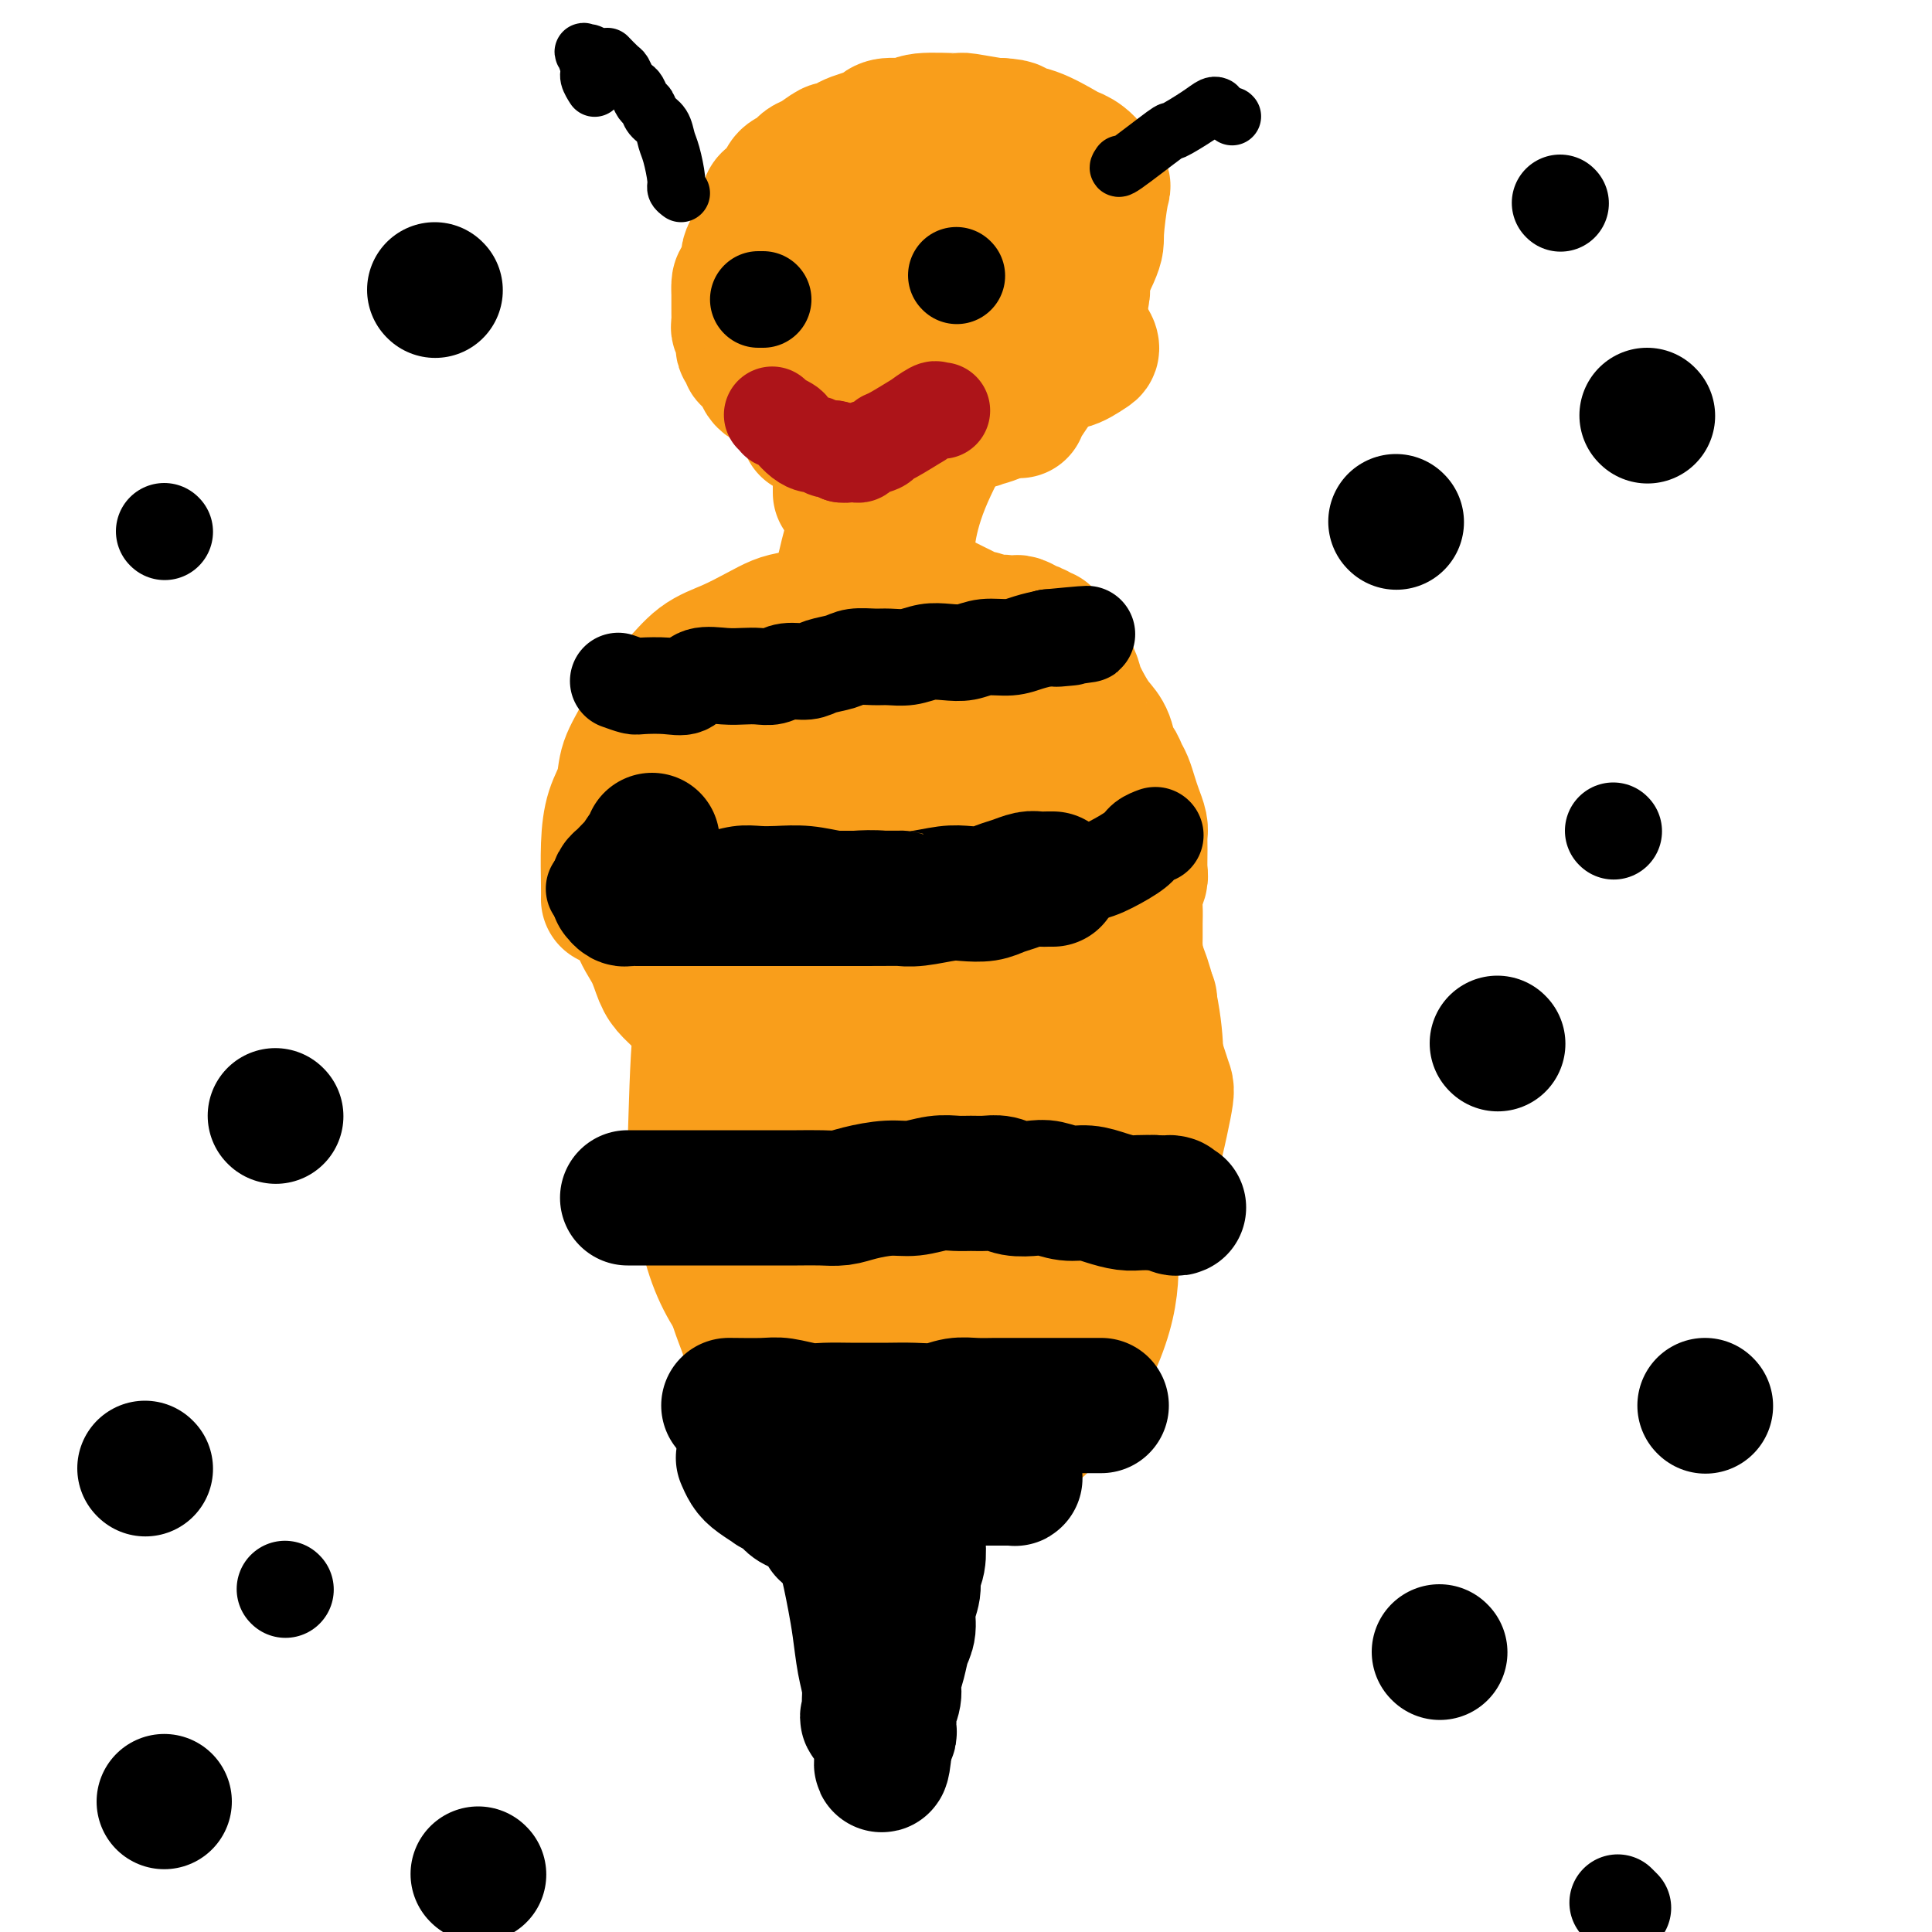 <svg viewBox='0 0 400 400' version='1.1' xmlns='http://www.w3.org/2000/svg' xmlns:xlink='http://www.w3.org/1999/xlink'><g fill='none' stroke='#F99E1B' stroke-width='28' stroke-linecap='round' stroke-linejoin='round'><path d='M160,237c0.008,1.443 0.016,2.887 0,4c-0.016,1.113 -0.057,1.897 0,3c0.057,1.103 0.211,2.525 0,4c-0.211,1.475 -0.789,3.004 -1,4c-0.211,0.996 -0.056,1.459 0,2c0.056,0.541 0.014,1.159 0,2c-0.014,0.841 0.000,1.903 0,3c-0.000,1.097 -0.015,2.227 0,3c0.015,0.773 0.060,1.189 0,2c-0.060,0.811 -0.223,2.016 0,3c0.223,0.984 0.833,1.747 1,3c0.167,1.253 -0.110,2.997 0,4c0.110,1.003 0.607,1.264 1,2c0.393,0.736 0.682,1.947 1,3c0.318,1.053 0.666,1.948 1,3c0.334,1.052 0.653,2.263 1,3c0.347,0.737 0.723,1.002 1,2c0.277,0.998 0.455,2.728 1,4c0.545,1.272 1.455,2.085 2,3c0.545,0.915 0.723,1.933 1,3c0.277,1.067 0.651,2.185 1,3c0.349,0.815 0.671,1.329 1,2c0.329,0.671 0.666,1.499 1,2c0.334,0.501 0.667,0.673 1,1c0.333,0.327 0.667,0.808 1,1c0.333,0.192 0.667,0.096 1,0'/><path d='M175,306c2.483,4.967 1.189,1.383 1,0c-0.189,-1.383 0.727,-0.567 1,0c0.273,0.567 -0.097,0.884 0,1c0.097,0.116 0.661,0.032 1,0c0.339,-0.032 0.453,-0.013 1,0c0.547,0.013 1.525,0.019 2,0c0.475,-0.019 0.446,-0.062 1,0c0.554,0.062 1.693,0.228 2,0c0.307,-0.228 -0.216,-0.849 0,-1c0.216,-0.151 1.171,0.167 2,0c0.829,-0.167 1.532,-0.818 2,-1c0.468,-0.182 0.702,0.106 1,0c0.298,-0.106 0.661,-0.605 1,-1c0.339,-0.395 0.655,-0.684 1,-1c0.345,-0.316 0.718,-0.658 1,-1c0.282,-0.342 0.472,-0.683 1,-1c0.528,-0.317 1.394,-0.610 2,-1c0.606,-0.390 0.951,-0.878 1,-1c0.049,-0.122 -0.198,0.122 0,0c0.198,-0.122 0.840,-0.610 1,-1c0.160,-0.390 -0.163,-0.682 0,-1c0.163,-0.318 0.814,-0.663 1,-1c0.186,-0.337 -0.091,-0.667 0,-1c0.091,-0.333 0.550,-0.670 1,-1c0.450,-0.330 0.890,-0.652 1,-1c0.110,-0.348 -0.111,-0.723 0,-1c0.111,-0.277 0.556,-0.456 1,-1c0.444,-0.544 0.889,-1.454 1,-2c0.111,-0.546 -0.111,-0.727 0,-1c0.111,-0.273 0.556,-0.636 1,-1'/><path d='M203,287c1.852,-2.655 0.482,-1.294 0,-1c-0.482,0.294 -0.077,-0.480 0,-1c0.077,-0.520 -0.176,-0.786 0,-1c0.176,-0.214 0.779,-0.375 1,-1c0.221,-0.625 0.059,-1.715 0,-2c-0.059,-0.285 -0.016,0.234 0,0c0.016,-0.234 0.004,-1.219 0,-2c-0.004,-0.781 -0.000,-1.356 0,-2c0.000,-0.644 -0.004,-1.358 0,-2c0.004,-0.642 0.015,-1.213 0,-2c-0.015,-0.787 -0.057,-1.791 0,-3c0.057,-1.209 0.212,-2.622 0,-4c-0.212,-1.378 -0.793,-2.719 -1,-5c-0.207,-2.281 -0.041,-5.501 0,-7c0.041,-1.499 -0.044,-1.276 0,-2c0.044,-0.724 0.218,-2.396 0,-4c-0.218,-1.604 -0.828,-3.141 -1,-5c-0.172,-1.859 0.095,-4.038 0,-5c-0.095,-0.962 -0.550,-0.705 -1,-1c-0.450,-0.295 -0.894,-1.141 -1,-2c-0.106,-0.859 0.127,-1.732 0,-2c-0.127,-0.268 -0.614,0.068 -1,0c-0.386,-0.068 -0.670,-0.540 -1,-1c-0.330,-0.460 -0.707,-0.907 -1,-1c-0.293,-0.093 -0.503,0.170 -1,0c-0.497,-0.170 -1.280,-0.772 -2,-1c-0.720,-0.228 -1.378,-0.080 -2,0c-0.622,0.080 -1.208,0.094 -2,0c-0.792,-0.094 -1.790,-0.294 -4,1c-2.210,1.294 -5.631,4.084 -8,7c-2.369,2.916 -3.684,5.958 -5,9'/><path d='M173,247c-2.641,4.890 -2.744,9.115 -3,13c-0.256,3.885 -0.664,7.430 -1,11c-0.336,3.570 -0.599,7.163 0,11c0.599,3.837 2.059,7.916 3,11c0.941,3.084 1.364,5.174 2,6c0.636,0.826 1.485,0.390 2,1c0.515,0.610 0.697,2.267 1,3c0.303,0.733 0.726,0.541 1,1c0.274,0.459 0.399,1.569 1,2c0.601,0.431 1.677,0.183 2,0c0.323,-0.183 -0.107,-0.302 0,0c0.107,0.302 0.749,1.025 1,1c0.251,-0.025 0.109,-0.797 0,-1c-0.109,-0.203 -0.184,0.163 0,0c0.184,-0.163 0.627,-0.855 1,-2c0.373,-1.145 0.674,-2.742 1,-5c0.326,-2.258 0.675,-5.178 1,-9c0.325,-3.822 0.624,-8.545 1,-11c0.376,-2.455 0.829,-2.643 1,-6c0.171,-3.357 0.061,-9.883 0,-14c-0.061,-4.117 -0.073,-5.824 0,-7c0.073,-1.176 0.229,-1.822 0,-3c-0.229,-1.178 -0.845,-2.889 -1,-4c-0.155,-1.111 0.151,-1.623 0,-2c-0.151,-0.377 -0.758,-0.619 -1,-1c-0.242,-0.381 -0.117,-0.900 0,-1c0.117,-0.100 0.227,0.221 0,0c-0.227,-0.221 -0.792,-0.983 -1,-1c-0.208,-0.017 -0.059,0.709 0,1c0.059,0.291 0.030,0.145 0,0'/><path d='M184,241c-0.114,-4.036 1.101,1.873 2,6c0.899,4.127 1.484,6.472 2,8c0.516,1.528 0.965,2.238 2,5c1.035,2.762 2.658,7.576 4,10c1.342,2.424 2.405,2.457 3,3c0.595,0.543 0.723,1.595 1,2c0.277,0.405 0.703,0.161 1,0c0.297,-0.161 0.465,-0.241 1,-1c0.535,-0.759 1.438,-2.197 2,-4c0.562,-1.803 0.785,-3.971 1,-6c0.215,-2.029 0.422,-3.918 0,-6c-0.422,-2.082 -1.474,-4.355 -2,-6c-0.526,-1.645 -0.526,-2.660 -1,-4c-0.474,-1.340 -1.422,-3.004 -2,-4c-0.578,-0.996 -0.785,-1.324 -1,-2c-0.215,-0.676 -0.439,-1.699 -1,-2c-0.561,-0.301 -1.460,0.119 -2,0c-0.540,-0.119 -0.721,-0.776 -1,-1c-0.279,-0.224 -0.655,-0.014 -1,0c-0.345,0.014 -0.660,-0.167 -1,0c-0.340,0.167 -0.707,0.682 -1,1c-0.293,0.318 -0.513,0.440 -1,1c-0.487,0.560 -1.242,1.558 -2,2c-0.758,0.442 -1.518,0.326 -2,1c-0.482,0.674 -0.686,2.137 -1,3c-0.314,0.863 -0.739,1.126 -1,2c-0.261,0.874 -0.359,2.358 0,4c0.359,1.642 1.173,3.442 2,5c0.827,1.558 1.665,2.874 3,4c1.335,1.126 3.168,2.063 5,3'/><path d='M193,265c1.929,1.577 2.750,2.020 4,2c1.250,-0.020 2.929,-0.502 4,-1c1.071,-0.498 1.536,-1.012 3,-2c1.464,-0.988 3.928,-2.448 5,-4c1.072,-1.552 0.751,-3.194 1,-5c0.249,-1.806 1.067,-3.776 1,-6c-0.067,-2.224 -1.020,-4.703 -2,-7c-0.980,-2.297 -1.987,-4.412 -3,-6c-1.013,-1.588 -2.033,-2.648 -3,-4c-0.967,-1.352 -1.882,-2.997 -3,-4c-1.118,-1.003 -2.439,-1.365 -3,-2c-0.561,-0.635 -0.362,-1.543 -1,-2c-0.638,-0.457 -2.112,-0.463 -3,-1c-0.888,-0.537 -1.188,-1.604 -2,-2c-0.812,-0.396 -2.134,-0.123 -3,0c-0.866,0.123 -1.276,0.094 -2,0c-0.724,-0.094 -1.762,-0.253 -3,0c-1.238,0.253 -2.674,0.918 -4,2c-1.326,1.082 -2.541,2.582 -4,4c-1.459,1.418 -3.162,2.753 -5,5c-1.838,2.247 -3.810,5.405 -5,8c-1.190,2.595 -1.596,4.628 -2,7c-0.404,2.372 -0.804,5.082 -1,7c-0.196,1.918 -0.187,3.043 0,4c0.187,0.957 0.551,1.744 1,3c0.449,1.256 0.984,2.979 2,4c1.016,1.021 2.513,1.340 4,2c1.487,0.660 2.966,1.661 5,2c2.034,0.339 4.625,0.014 6,0c1.375,-0.014 1.536,0.282 3,0c1.464,-0.282 4.232,-1.141 7,-2'/><path d='M190,267c4.010,-0.998 6.035,-2.493 8,-4c1.965,-1.507 3.868,-3.024 6,-5c2.132,-1.976 4.492,-4.410 6,-7c1.508,-2.590 2.165,-5.337 3,-8c0.835,-2.663 1.848,-5.242 2,-8c0.152,-2.758 -0.556,-5.695 -1,-8c-0.444,-2.305 -0.625,-3.979 -2,-7c-1.375,-3.021 -3.943,-7.389 -5,-9c-1.057,-1.611 -0.602,-0.464 -1,-1c-0.398,-0.536 -1.650,-2.754 -3,-4c-1.350,-1.246 -2.800,-1.520 -4,-2c-1.200,-0.480 -2.151,-1.165 -4,-2c-1.849,-0.835 -4.595,-1.818 -7,-2c-2.405,-0.182 -4.469,0.439 -7,1c-2.531,0.561 -5.529,1.062 -8,2c-2.471,0.938 -4.416,2.313 -7,5c-2.584,2.687 -5.806,6.686 -8,11c-2.194,4.314 -3.361,8.945 -4,11c-0.639,2.055 -0.750,1.536 -1,6c-0.250,4.464 -0.640,13.910 -1,20c-0.360,6.090 -0.691,8.822 0,12c0.691,3.178 2.405,6.802 3,9c0.595,2.198 0.072,2.970 1,5c0.928,2.030 3.309,5.318 5,8c1.691,2.682 2.694,4.756 6,7c3.306,2.244 8.916,4.656 11,6c2.084,1.344 0.641,1.618 3,2c2.359,0.382 8.520,0.872 12,1c3.480,0.128 4.280,-0.106 6,-1c1.720,-0.894 4.360,-2.447 7,-4'/><path d='M206,301c2.508,-0.969 2.277,-0.892 4,-2c1.723,-1.108 5.400,-3.402 9,-8c3.600,-4.598 7.124,-11.499 9,-17c1.876,-5.501 2.104,-9.601 2,-14c-0.104,-4.399 -0.541,-9.095 -1,-14c-0.459,-4.905 -0.941,-10.018 -2,-14c-1.059,-3.982 -2.694,-6.835 -4,-10c-1.306,-3.165 -2.282,-6.644 -3,-9c-0.718,-2.356 -1.177,-3.591 -2,-5c-0.823,-1.409 -2.011,-2.994 -3,-4c-0.989,-1.006 -1.780,-1.434 -2,-2c-0.220,-0.566 0.132,-1.272 -2,-2c-2.132,-0.728 -6.748,-1.479 -10,-2c-3.252,-0.521 -5.140,-0.813 -7,-1c-1.860,-0.187 -3.692,-0.268 -7,1c-3.308,1.268 -8.093,3.884 -10,5c-1.907,1.116 -0.936,0.733 -3,3c-2.064,2.267 -7.163,7.184 -10,11c-2.837,3.816 -3.414,6.529 -4,10c-0.586,3.471 -1.182,7.698 -2,12c-0.818,4.302 -1.858,8.680 -2,13c-0.142,4.320 0.615,8.583 1,12c0.385,3.417 0.399,5.989 1,9c0.601,3.011 1.790,6.461 3,9c1.210,2.539 2.443,4.167 4,6c1.557,1.833 3.439,3.872 5,5c1.561,1.128 2.800,1.343 5,2c2.200,0.657 5.362,1.754 7,2c1.638,0.246 1.754,-0.358 4,-2c2.246,-1.642 6.623,-4.321 11,-7'/><path d='M197,288c4.451,-2.928 8.079,-5.748 12,-9c3.921,-3.252 8.134,-6.936 12,-11c3.866,-4.064 7.384,-8.507 10,-12c2.616,-3.493 4.331,-6.035 6,-11c1.669,-4.965 3.292,-12.354 4,-16c0.708,-3.646 0.501,-3.549 0,-5c-0.501,-1.451 -1.297,-4.450 -3,-8c-1.703,-3.550 -4.312,-7.649 -7,-11c-2.688,-3.351 -5.454,-5.952 -8,-8c-2.546,-2.048 -4.873,-3.543 -7,-5c-2.127,-1.457 -4.053,-2.878 -6,-4c-1.947,-1.122 -3.913,-1.947 -6,-3c-2.087,-1.053 -4.295,-2.336 -6,-3c-1.705,-0.664 -2.908,-0.711 -4,-1c-1.092,-0.289 -2.074,-0.820 -4,-1c-1.926,-0.180 -4.797,-0.008 -7,0c-2.203,0.008 -3.737,-0.149 -6,0c-2.263,0.149 -5.254,0.604 -8,2c-2.746,1.396 -5.247,3.735 -8,6c-2.753,2.265 -5.758,4.457 -8,7c-2.242,2.543 -3.720,5.436 -5,8c-1.280,2.564 -2.363,4.799 -3,11c-0.637,6.201 -0.829,16.369 -1,21c-0.171,4.631 -0.323,3.726 0,6c0.323,2.274 1.119,7.729 2,12c0.881,4.271 1.848,7.359 3,10c1.152,2.641 2.491,4.835 4,7c1.509,2.165 3.188,4.302 5,6c1.812,1.698 3.757,2.957 6,4c2.243,1.043 4.784,1.869 7,2c2.216,0.131 4.108,-0.435 6,-1'/><path d='M177,281c3.858,-0.095 7.004,-0.833 11,-3c3.996,-2.167 8.843,-5.762 13,-9c4.157,-3.238 7.625,-6.117 11,-9c3.375,-2.883 6.655,-5.769 9,-9c2.345,-3.231 3.753,-6.808 5,-10c1.247,-3.192 2.334,-5.998 3,-9c0.666,-3.002 0.911,-6.199 1,-10c0.089,-3.801 0.021,-8.206 0,-12c-0.021,-3.794 0.005,-6.975 0,-10c-0.005,-3.025 -0.041,-5.893 0,-8c0.041,-2.107 0.159,-3.455 0,-5c-0.159,-1.545 -0.593,-3.289 -1,-5c-0.407,-1.711 -0.785,-3.388 -1,-4c-0.215,-0.612 -0.267,-0.157 -1,-1c-0.733,-0.843 -2.146,-2.982 -4,-4c-1.854,-1.018 -4.148,-0.914 -6,-1c-1.852,-0.086 -3.261,-0.360 -6,0c-2.739,0.360 -6.809,1.354 -11,3c-4.191,1.646 -8.502,3.942 -12,6c-3.498,2.058 -6.184,3.876 -9,6c-2.816,2.124 -5.764,4.552 -8,7c-2.236,2.448 -3.761,4.914 -5,7c-1.239,2.086 -2.191,3.791 -3,6c-0.809,2.209 -1.473,4.921 -2,8c-0.527,3.079 -0.917,6.525 -1,9c-0.083,2.475 0.141,3.979 1,7c0.859,3.021 2.355,7.558 4,11c1.645,3.442 3.441,5.789 5,8c1.559,2.211 2.881,4.288 4,6c1.119,1.712 2.034,3.061 3,4c0.966,0.939 1.983,1.470 3,2'/><path d='M180,262c4.343,4.657 5.700,0.801 8,-1c2.300,-1.801 5.544,-1.546 10,-3c4.456,-1.454 10.126,-4.617 15,-7c4.874,-2.383 8.954,-3.985 12,-6c3.046,-2.015 5.059,-4.441 7,-7c1.941,-2.559 3.809,-5.251 5,-8c1.191,-2.749 1.706,-5.556 2,-8c0.294,-2.444 0.368,-4.527 0,-8c-0.368,-3.473 -1.179,-8.338 -3,-13c-1.821,-4.662 -4.653,-9.122 -7,-13c-2.347,-3.878 -4.209,-7.172 -6,-10c-1.791,-2.828 -3.510,-5.188 -5,-7c-1.490,-1.812 -2.752,-3.075 -4,-4c-1.248,-0.925 -2.483,-1.513 -3,-2c-0.517,-0.487 -0.317,-0.875 -1,-1c-0.683,-0.125 -2.250,0.011 -4,0c-1.750,-0.011 -3.685,-0.171 -7,1c-3.315,1.171 -8.012,3.673 -12,6c-3.988,2.327 -7.268,4.481 -10,7c-2.732,2.519 -4.917,5.404 -7,8c-2.083,2.596 -4.064,4.903 -6,8c-1.936,3.097 -3.827,6.986 -5,11c-1.173,4.014 -1.627,8.155 -3,11c-1.373,2.845 -3.666,4.396 -4,7c-0.334,2.604 1.290,6.261 2,9c0.710,2.739 0.505,4.560 2,7c1.495,2.440 4.689,5.499 6,7c1.311,1.501 0.737,1.442 2,2c1.263,0.558 4.361,1.731 7,2c2.639,0.269 4.820,-0.365 7,-1'/><path d='M178,249c6.211,-2.512 14.740,-9.293 21,-13c6.260,-3.707 10.251,-4.339 14,-6c3.749,-1.661 7.254,-4.352 10,-7c2.746,-2.648 4.732,-5.253 6,-8c1.268,-2.747 1.818,-5.637 2,-8c0.182,-2.363 -0.003,-4.200 -1,-7c-0.997,-2.800 -2.805,-6.564 -5,-10c-2.195,-3.436 -4.775,-6.544 -7,-9c-2.225,-2.456 -4.093,-4.259 -7,-6c-2.907,-1.741 -6.853,-3.419 -9,-4c-2.147,-0.581 -2.496,-0.065 -3,0c-0.504,0.065 -1.163,-0.320 -4,0c-2.837,0.320 -7.852,1.346 -10,2c-2.148,0.654 -1.429,0.938 -3,2c-1.571,1.062 -5.433,2.903 -8,4c-2.567,1.097 -3.840,1.450 -6,4c-2.160,2.550 -5.206,7.297 -8,12c-2.794,4.703 -5.337,9.364 -7,14c-1.663,4.636 -2.448,9.248 -3,12c-0.552,2.752 -0.872,3.643 -1,4c-0.128,0.357 -0.064,0.178 0,0'/></g>
<g fill='none' stroke='#000000' stroke-width='28' stroke-linecap='round' stroke-linejoin='round'><path d='M192,311c-0.452,0.278 -0.905,0.556 -1,1c-0.095,0.444 0.167,1.052 0,2c-0.167,0.948 -0.762,2.234 -1,3c-0.238,0.766 -0.120,1.012 0,2c0.120,0.988 0.243,2.719 0,4c-0.243,1.281 -0.853,2.113 -1,3c-0.147,0.887 0.168,1.829 0,3c-0.168,1.171 -0.820,2.572 -1,4c-0.180,1.428 0.110,2.885 0,4c-0.110,1.115 -0.622,1.888 -1,3c-0.378,1.112 -0.623,2.563 -1,4c-0.377,1.437 -0.886,2.861 -1,4c-0.114,1.139 0.167,1.992 0,3c-0.167,1.008 -0.780,2.169 -1,3c-0.220,0.831 -0.045,1.332 0,2c0.045,0.668 -0.041,1.503 0,2c0.041,0.497 0.207,0.655 0,1c-0.207,0.345 -0.787,0.876 -1,1c-0.213,0.124 -0.057,-0.159 0,0c0.057,0.159 0.016,0.760 0,1c-0.016,0.240 -0.008,0.120 0,0'/><path d='M183,361c-1.210,8.027 0.265,3.096 0,0c-0.265,-3.096 -2.270,-4.356 -3,-5c-0.730,-0.644 -0.184,-0.674 0,-1c0.184,-0.326 0.008,-0.950 0,-2c-0.008,-1.050 0.153,-2.528 0,-4c-0.153,-1.472 -0.618,-2.940 -1,-5c-0.382,-2.060 -0.679,-4.712 -1,-7c-0.321,-2.288 -0.664,-4.210 -1,-6c-0.336,-1.790 -0.665,-3.446 -1,-5c-0.335,-1.554 -0.678,-3.004 -1,-4c-0.322,-0.996 -0.625,-1.537 -1,-2c-0.375,-0.463 -0.821,-0.846 -1,-1c-0.179,-0.154 -0.089,-0.077 0,0'/></g>
<g fill='none' stroke='#F99E1B' stroke-width='28' stroke-linecap='round' stroke-linejoin='round'><path d='M238,207c-1.555,-2.343 -3.110,-4.687 -4,-6c-0.890,-1.313 -1.114,-1.597 -1,-2c0.114,-0.403 0.566,-0.926 1,-1c0.434,-0.074 0.849,0.301 1,0c0.151,-0.301 0.040,-1.276 0,-2c-0.040,-0.724 -0.007,-1.195 0,-2c0.007,-0.805 -0.012,-1.943 0,-3c0.012,-1.057 0.056,-2.033 0,-3c-0.056,-0.967 -0.211,-1.926 0,-3c0.211,-1.074 0.789,-2.265 1,-3c0.211,-0.735 0.053,-1.015 0,-2c-0.053,-0.985 -0.003,-2.675 0,-4c0.003,-1.325 -0.041,-2.284 0,-3c0.041,-0.716 0.166,-1.188 0,-2c-0.166,-0.812 -0.622,-1.962 -1,-3c-0.378,-1.038 -0.679,-1.963 -1,-3c-0.321,-1.037 -0.663,-2.185 -1,-3c-0.337,-0.815 -0.671,-1.296 -1,-2c-0.329,-0.704 -0.654,-1.633 -1,-2c-0.346,-0.367 -0.712,-0.174 -1,-1c-0.288,-0.826 -0.496,-2.671 -1,-4c-0.504,-1.329 -1.304,-2.141 -2,-3c-0.696,-0.859 -1.289,-1.763 -2,-3c-0.711,-1.237 -1.541,-2.806 -2,-4c-0.459,-1.194 -0.547,-2.014 -1,-3c-0.453,-0.986 -1.272,-2.139 -2,-3c-0.728,-0.861 -1.364,-1.431 -2,-2'/><path d='M218,135c-2.805,-5.587 -1.319,-3.056 -1,-2c0.319,1.056 -0.531,0.637 -1,0c-0.469,-0.637 -0.558,-1.491 -1,-2c-0.442,-0.509 -1.237,-0.674 -2,-1c-0.763,-0.326 -1.493,-0.814 -2,-1c-0.507,-0.186 -0.792,-0.072 -1,0c-0.208,0.072 -0.338,0.101 -1,0c-0.662,-0.101 -1.857,-0.334 -3,0c-1.143,0.334 -2.235,1.233 -3,2c-0.765,0.767 -1.203,1.400 -2,2c-0.797,0.600 -1.951,1.166 -3,2c-1.049,0.834 -1.991,1.935 -3,3c-1.009,1.065 -2.084,2.095 -3,3c-0.916,0.905 -1.673,1.685 -3,3c-1.327,1.315 -3.224,3.165 -4,4c-0.776,0.835 -0.431,0.654 -1,1c-0.569,0.346 -2.053,1.219 -3,2c-0.947,0.781 -1.357,1.470 -2,2c-0.643,0.530 -1.520,0.902 -2,1c-0.480,0.098 -0.561,-0.077 -1,0c-0.439,0.077 -1.234,0.405 -2,1c-0.766,0.595 -1.504,1.457 -2,2c-0.496,0.543 -0.752,0.767 -1,1c-0.248,0.233 -0.489,0.473 -1,1c-0.511,0.527 -1.292,1.340 -2,2c-0.708,0.660 -1.342,1.169 -2,2c-0.658,0.831 -1.341,1.986 -2,3c-0.659,1.014 -1.293,1.888 -2,3c-0.707,1.112 -1.488,2.460 -2,4c-0.512,1.540 -0.756,3.270 -1,5'/><path d='M159,178c-1.321,2.970 -1.125,2.894 -1,4c0.125,1.106 0.177,3.393 0,5c-0.177,1.607 -0.584,2.534 0,5c0.584,2.466 2.157,6.472 3,9c0.843,2.528 0.955,3.580 1,4c0.045,0.420 0.022,0.210 0,0'/><path d='M203,154c-0.441,-0.391 -0.881,-0.782 -1,-1c-0.119,-0.218 0.085,-0.262 -1,0c-1.085,0.262 -3.458,0.830 -6,1c-2.542,0.170 -5.253,-0.056 -8,0c-2.747,0.056 -5.530,0.396 -8,1c-2.470,0.604 -4.627,1.473 -7,2c-2.373,0.527 -4.964,0.711 -7,1c-2.036,0.289 -3.519,0.684 -5,1c-1.481,0.316 -2.961,0.553 -5,1c-2.039,0.447 -4.636,1.105 -7,2c-2.364,0.895 -4.493,2.028 -6,3c-1.507,0.972 -2.390,1.782 -4,3c-1.610,1.218 -3.947,2.845 -5,4c-1.053,1.155 -0.823,1.837 -1,3c-0.177,1.163 -0.763,2.808 -1,4c-0.237,1.192 -0.125,1.932 0,4c0.125,2.068 0.263,5.463 1,8c0.737,2.537 2.071,4.216 3,6c0.929,1.784 1.452,3.672 2,5c0.548,1.328 1.121,2.096 2,3c0.879,0.904 2.066,1.944 3,3c0.934,1.056 1.616,2.128 2,3c0.384,0.872 0.470,1.543 1,2c0.530,0.457 1.504,0.700 2,1c0.496,0.300 0.514,0.658 1,1c0.486,0.342 1.440,0.669 2,1c0.560,0.331 0.728,0.666 1,1c0.272,0.334 0.649,0.667 1,1c0.351,0.333 0.675,0.667 1,1'/><path d='M153,219c2.388,2.182 1.358,0.637 1,0c-0.358,-0.637 -0.043,-0.367 0,0c0.043,0.367 -0.184,0.830 0,1c0.184,0.170 0.780,0.046 1,0c0.220,-0.046 0.063,-0.013 0,0c-0.063,0.013 -0.031,0.007 0,0'/><path d='M137,195c0.033,-0.252 0.065,-0.504 0,-1c-0.065,-0.496 -0.228,-1.237 0,-2c0.228,-0.763 0.846,-1.547 1,-2c0.154,-0.453 -0.156,-0.574 0,-1c0.156,-0.426 0.776,-1.155 1,-2c0.224,-0.845 0.050,-1.804 0,-3c-0.050,-1.196 0.024,-2.627 0,-4c-0.024,-1.373 -0.148,-2.689 0,-4c0.148,-1.311 0.566,-2.619 1,-4c0.434,-1.381 0.885,-2.835 1,-4c0.115,-1.165 -0.106,-2.040 0,-3c0.106,-0.960 0.538,-2.003 1,-3c0.462,-0.997 0.953,-1.947 1,-3c0.047,-1.053 -0.350,-2.210 0,-3c0.350,-0.790 1.449,-1.212 2,-2c0.551,-0.788 0.555,-1.940 1,-3c0.445,-1.060 1.331,-2.027 2,-3c0.669,-0.973 1.120,-1.952 2,-3c0.880,-1.048 2.188,-2.167 3,-3c0.812,-0.833 1.128,-1.381 2,-2c0.872,-0.619 2.302,-1.307 3,-2c0.698,-0.693 0.666,-1.389 1,-2c0.334,-0.611 1.033,-1.137 2,-2c0.967,-0.863 2.201,-2.062 3,-3c0.799,-0.938 1.161,-1.613 2,-2c0.839,-0.387 2.153,-0.485 3,-1c0.847,-0.515 1.227,-1.447 2,-2c0.773,-0.553 1.939,-0.726 3,-1c1.061,-0.274 2.017,-0.650 3,-1c0.983,-0.350 1.991,-0.675 3,-1'/><path d='M180,123c2.523,-0.927 1.830,-0.244 2,0c0.170,0.244 1.203,0.051 2,0c0.797,-0.051 1.358,0.042 2,0c0.642,-0.042 1.365,-0.218 2,0c0.635,0.218 1.181,0.832 2,1c0.819,0.168 1.911,-0.109 3,0c1.089,0.109 2.176,0.602 3,1c0.824,0.398 1.386,0.699 2,1c0.614,0.301 1.279,0.603 2,1c0.721,0.397 1.498,0.891 2,1c0.502,0.109 0.728,-0.167 1,0c0.272,0.167 0.591,0.777 1,1c0.409,0.223 0.909,0.060 1,0c0.091,-0.060 -0.227,-0.016 0,0c0.227,0.016 1.000,0.004 1,0c-0.000,-0.004 -0.774,-0.001 -1,0c-0.226,0.001 0.096,0.000 0,0c-0.096,-0.000 -0.610,-0.000 -1,0c-0.390,0.000 -0.658,0.001 -1,0c-0.342,-0.001 -0.759,-0.003 -1,0c-0.241,0.003 -0.306,0.011 -1,0c-0.694,-0.011 -2.016,-0.041 -3,0c-0.984,0.041 -1.631,0.155 -3,0c-1.369,-0.155 -3.461,-0.577 -5,-1c-1.539,-0.423 -2.526,-0.845 -4,-1c-1.474,-0.155 -3.435,-0.042 -5,0c-1.565,0.042 -2.733,0.012 -4,0c-1.267,-0.012 -2.634,-0.006 -4,0'/><path d='M173,127c-5.534,-0.360 -2.870,-0.259 -3,0c-0.130,0.259 -3.055,0.675 -5,1c-1.945,0.325 -2.911,0.558 -4,1c-1.089,0.442 -2.301,1.092 -4,2c-1.699,0.908 -3.886,2.075 -6,3c-2.114,0.925 -4.157,1.607 -6,3c-1.843,1.393 -3.487,3.495 -5,5c-1.513,1.505 -2.895,2.413 -4,4c-1.105,1.587 -1.932,3.852 -3,6c-1.068,2.148 -2.377,4.178 -3,6c-0.623,1.822 -0.559,3.434 -1,5c-0.441,1.566 -1.386,3.085 -2,5c-0.614,1.915 -0.897,4.225 -1,7c-0.103,2.775 -0.028,6.016 0,8c0.028,1.984 0.008,2.710 0,3c-0.008,0.290 -0.004,0.145 0,0'/><path d='M190,132c-0.453,-0.838 -0.906,-1.675 -1,-2c-0.094,-0.325 0.169,-0.136 0,-1c-0.169,-0.864 -0.772,-2.780 -1,-4c-0.228,-1.220 -0.083,-1.746 0,-3c0.083,-1.254 0.102,-3.238 0,-5c-0.102,-1.762 -0.325,-3.303 0,-6c0.325,-2.697 1.198,-6.552 3,-11c1.802,-4.448 4.535,-9.491 6,-12c1.465,-2.509 1.664,-2.483 2,-3c0.336,-0.517 0.810,-1.576 1,-2c0.190,-0.424 0.095,-0.212 0,0'/><path d='M174,130c0.002,-0.347 0.004,-0.693 0,-1c-0.004,-0.307 -0.012,-0.573 0,-1c0.012,-0.427 0.046,-1.013 0,-2c-0.046,-0.987 -0.171,-2.373 0,-4c0.171,-1.627 0.638,-3.495 1,-5c0.362,-1.505 0.619,-2.646 1,-4c0.381,-1.354 0.887,-2.922 1,-5c0.113,-2.078 -0.166,-4.667 0,-6c0.166,-1.333 0.777,-1.410 1,-2c0.223,-0.590 0.059,-1.692 0,-3c-0.059,-1.308 -0.012,-2.823 0,-4c0.012,-1.177 -0.011,-2.018 0,-3c0.011,-0.982 0.055,-2.106 0,-3c-0.055,-0.894 -0.211,-1.559 0,-2c0.211,-0.441 0.788,-0.657 1,-1c0.212,-0.343 0.061,-0.812 0,-1c-0.061,-0.188 -0.030,-0.094 0,0'/><path d='M174,102c-0.001,-0.306 -0.001,-0.611 0,-1c0.001,-0.389 0.004,-0.861 0,-2c-0.004,-1.139 -0.016,-2.945 0,-4c0.016,-1.055 0.060,-1.360 0,-2c-0.060,-0.640 -0.223,-1.614 0,-3c0.223,-1.386 0.830,-3.184 1,-4c0.170,-0.816 -0.099,-0.648 0,-1c0.099,-0.352 0.567,-1.222 1,-2c0.433,-0.778 0.830,-1.463 1,-2c0.170,-0.537 0.112,-0.924 0,-1c-0.112,-0.076 -0.277,0.160 0,0c0.277,-0.160 0.997,-0.715 1,-1c0.003,-0.285 -0.710,-0.299 -1,0c-0.290,0.299 -0.158,0.910 0,1c0.158,0.090 0.340,-0.341 0,0c-0.340,0.341 -1.204,1.454 -2,2c-0.796,0.546 -1.524,0.523 -2,1c-0.476,0.477 -0.701,1.452 -1,2c-0.299,0.548 -0.671,0.669 -1,1c-0.329,0.331 -0.614,0.872 -1,1c-0.386,0.128 -0.873,-0.158 -1,0c-0.127,0.158 0.107,0.759 0,1c-0.107,0.241 -0.553,0.120 -1,0'/><path d='M168,88c-1.393,1.238 -0.375,0.333 0,0c0.375,-0.333 0.107,-0.095 0,0c-0.107,0.095 -0.054,0.048 0,0'/><path d='M167,84c-0.756,-0.723 -1.512,-1.447 -2,-2c-0.488,-0.553 -0.708,-0.937 -1,-1c-0.292,-0.063 -0.655,0.194 -1,0c-0.345,-0.194 -0.671,-0.840 -1,-1c-0.329,-0.160 -0.662,0.164 -1,0c-0.338,-0.164 -0.683,-0.818 -1,-1c-0.317,-0.182 -0.606,0.106 -1,0c-0.394,-0.106 -0.893,-0.607 -1,-1c-0.107,-0.393 0.177,-0.679 0,-1c-0.177,-0.321 -0.817,-0.677 -1,-1c-0.183,-0.323 0.091,-0.612 0,-1c-0.091,-0.388 -0.546,-0.877 -1,-1c-0.454,-0.123 -0.905,0.118 -1,0c-0.095,-0.118 0.167,-0.595 0,-1c-0.167,-0.405 -0.763,-0.738 -1,-1c-0.237,-0.262 -0.116,-0.452 0,-1c0.116,-0.548 0.227,-1.455 0,-2c-0.227,-0.545 -0.793,-0.727 -1,-1c-0.207,-0.273 -0.055,-0.636 0,-1c0.055,-0.364 0.015,-0.730 0,-1c-0.015,-0.270 -0.004,-0.443 0,-1c0.004,-0.557 0.001,-1.496 0,-2c-0.001,-0.504 -0.000,-0.573 0,-1c0.000,-0.427 0.000,-1.214 0,-2'/><path d='M153,60c-0.147,-2.462 0.486,-1.618 1,-2c0.514,-0.382 0.907,-1.989 1,-3c0.093,-1.011 -0.116,-1.427 0,-2c0.116,-0.573 0.557,-1.304 1,-2c0.443,-0.696 0.888,-1.356 1,-2c0.112,-0.644 -0.111,-1.272 0,-2c0.111,-0.728 0.554,-1.557 1,-2c0.446,-0.443 0.893,-0.499 1,-1c0.107,-0.501 -0.127,-1.447 0,-2c0.127,-0.553 0.615,-0.711 1,-1c0.385,-0.289 0.667,-0.707 1,-1c0.333,-0.293 0.719,-0.460 1,-1c0.281,-0.540 0.458,-1.453 1,-2c0.542,-0.547 1.448,-0.729 2,-1c0.552,-0.271 0.749,-0.632 1,-1c0.251,-0.368 0.557,-0.743 1,-1c0.443,-0.257 1.024,-0.398 2,-1c0.976,-0.602 2.348,-1.667 3,-2c0.652,-0.333 0.584,0.066 1,0c0.416,-0.066 1.317,-0.596 2,-1c0.683,-0.404 1.150,-0.682 2,-1c0.850,-0.318 2.085,-0.678 3,-1c0.915,-0.322 1.511,-0.608 2,-1c0.489,-0.392 0.871,-0.891 2,-1c1.129,-0.109 3.003,0.171 4,0c0.997,-0.171 1.115,-0.792 3,-1c1.885,-0.208 5.536,-0.004 7,0c1.464,0.004 0.740,-0.191 2,0c1.260,0.191 4.503,0.769 6,1c1.497,0.231 1.249,0.116 1,0'/><path d='M207,26c4.086,0.211 2.802,0.740 3,1c0.198,0.260 1.878,0.253 4,1c2.122,0.747 4.685,2.249 6,3c1.315,0.751 1.382,0.751 2,1c0.618,0.249 1.789,0.747 3,2c1.211,1.253 2.463,3.260 3,4c0.537,0.740 0.358,0.212 0,2c-0.358,1.788 -0.895,5.892 -1,8c-0.105,2.108 0.223,2.221 -1,5c-1.223,2.779 -3.995,8.226 -6,12c-2.005,3.774 -3.242,5.876 -4,7c-0.758,1.124 -1.037,1.271 -2,3c-0.963,1.729 -2.609,5.038 -4,7c-1.391,1.962 -2.528,2.575 -3,3c-0.472,0.425 -0.280,0.663 -1,1c-0.720,0.337 -2.351,0.775 -3,1c-0.649,0.225 -0.315,0.238 -1,0c-0.685,-0.238 -2.388,-0.728 -4,-1c-1.612,-0.272 -3.131,-0.328 -5,-1c-1.869,-0.672 -4.087,-1.962 -6,-3c-1.913,-1.038 -3.520,-1.824 -5,-3c-1.480,-1.176 -2.831,-2.743 -4,-4c-1.169,-1.257 -2.156,-2.204 -3,-3c-0.844,-0.796 -1.547,-1.442 -2,-2c-0.453,-0.558 -0.658,-1.027 -1,-2c-0.342,-0.973 -0.821,-2.451 -1,-3c-0.179,-0.549 -0.058,-0.168 0,-1c0.058,-0.832 0.054,-2.878 0,-4c-0.054,-1.122 -0.158,-1.321 0,-2c0.158,-0.679 0.579,-1.840 1,-3'/><path d='M172,55c0.155,-2.665 1.042,-1.828 2,-2c0.958,-0.172 1.986,-1.353 3,-2c1.014,-0.647 2.015,-0.762 3,-1c0.985,-0.238 1.955,-0.600 3,-1c1.045,-0.400 2.167,-0.836 3,-1c0.833,-0.164 1.379,-0.054 2,0c0.621,0.054 1.318,0.052 2,0c0.682,-0.052 1.349,-0.155 2,0c0.651,0.155 1.286,0.567 2,1c0.714,0.433 1.508,0.886 2,1c0.492,0.114 0.682,-0.113 1,0c0.318,0.113 0.763,0.564 1,1c0.237,0.436 0.266,0.855 0,1c-0.266,0.145 -0.826,0.014 -2,1c-1.174,0.986 -2.961,3.089 -5,5c-2.039,1.911 -4.328,3.629 -6,5c-1.672,1.371 -2.725,2.394 -4,4c-1.275,1.606 -2.772,3.793 -4,5c-1.228,1.207 -2.187,1.433 -3,2c-0.813,0.567 -1.481,1.474 -2,2c-0.519,0.526 -0.890,0.670 -1,1c-0.110,0.330 0.040,0.846 0,1c-0.040,0.154 -0.269,-0.053 0,0c0.269,0.053 1.035,0.366 2,0c0.965,-0.366 2.128,-1.411 5,-3c2.872,-1.589 7.452,-3.721 12,-6c4.548,-2.279 9.064,-4.704 13,-7c3.936,-2.296 7.290,-4.464 10,-6c2.710,-1.536 4.774,-2.439 6,-3c1.226,-0.561 1.613,-0.781 2,-1'/><path d='M221,52c7.818,-3.973 2.862,-1.904 1,-1c-1.862,0.904 -0.629,0.643 -1,0c-0.371,-0.643 -2.344,-1.669 -5,-3c-2.656,-1.331 -5.995,-2.968 -10,-4c-4.005,-1.032 -8.676,-1.459 -13,-2c-4.324,-0.541 -8.301,-1.197 -12,-1c-3.699,0.197 -7.121,1.246 -10,2c-2.879,0.754 -5.217,1.213 -7,2c-1.783,0.787 -3.013,1.903 -4,3c-0.987,1.097 -1.732,2.177 -2,3c-0.268,0.823 -0.060,1.390 0,2c0.060,0.610 -0.029,1.263 0,2c0.029,0.737 0.176,1.558 1,3c0.824,1.442 2.325,3.504 4,5c1.675,1.496 3.524,2.425 6,4c2.476,1.575 5.580,3.796 8,5c2.420,1.204 4.155,1.390 7,2c2.845,0.610 6.798,1.643 10,2c3.202,0.357 5.653,0.036 8,0c2.347,-0.036 4.591,0.212 7,0c2.409,-0.212 4.984,-0.885 7,-1c2.016,-0.115 3.474,0.329 5,0c1.526,-0.329 3.121,-1.431 4,-2c0.879,-0.569 1.043,-0.604 1,-1c-0.043,-0.396 -0.293,-1.153 -2,-3c-1.707,-1.847 -4.872,-4.785 -8,-7c-3.128,-2.215 -6.220,-3.707 -9,-5c-2.780,-1.293 -5.248,-2.387 -8,-3c-2.752,-0.613 -5.786,-0.747 -8,-1c-2.214,-0.253 -3.607,-0.627 -5,-1'/><path d='M186,52c-4.131,-0.774 -3.960,-0.208 -5,0c-1.040,0.208 -3.292,0.060 -5,0c-1.708,-0.060 -2.873,-0.030 -4,0c-1.127,0.030 -2.215,0.060 -3,0c-0.785,-0.060 -1.268,-0.208 -2,0c-0.732,0.208 -1.713,0.774 -2,1c-0.287,0.226 0.119,0.112 0,0c-0.119,-0.112 -0.763,-0.222 -1,0c-0.237,0.222 -0.068,0.778 0,1c0.068,0.222 0.034,0.111 0,0'/><path d='M211,85c-0.039,-0.164 -0.078,-0.327 1,-2c1.078,-1.673 3.273,-4.855 4,-6c0.727,-1.145 -0.015,-0.254 1,-2c1.015,-1.746 3.789,-6.129 5,-8c1.211,-1.871 0.861,-1.228 1,-2c0.139,-0.772 0.767,-2.958 1,-4c0.233,-1.042 0.072,-0.940 0,-2c-0.072,-1.060 -0.056,-3.281 0,-5c0.056,-1.719 0.153,-2.937 0,-4c-0.153,-1.063 -0.555,-1.972 -1,-3c-0.445,-1.028 -0.933,-2.177 -1,-3c-0.067,-0.823 0.288,-1.321 0,-2c-0.288,-0.679 -1.220,-1.541 -2,-2c-0.780,-0.459 -1.408,-0.516 -2,-1c-0.592,-0.484 -1.148,-1.395 -2,-2c-0.852,-0.605 -2.002,-0.902 -3,-1c-0.998,-0.098 -1.846,0.005 -3,0c-1.154,-0.005 -2.615,-0.117 -4,0c-1.385,0.117 -2.694,0.463 -4,1c-1.306,0.537 -2.610,1.265 -4,2c-1.390,0.735 -2.868,1.475 -5,3c-2.132,1.525 -4.920,3.834 -7,6c-2.080,2.166 -3.451,4.190 -4,5c-0.549,0.810 -0.274,0.405 0,0'/></g>
<g fill='none' stroke='#000000' stroke-width='28' stroke-linecap='round' stroke-linejoin='round'><path d='M135,174c0.049,0.404 0.097,0.809 0,1c-0.097,0.191 -0.340,0.170 -1,1c-0.660,0.830 -1.736,2.513 -2,3c-0.264,0.487 0.283,-0.220 0,0c-0.283,0.220 -1.396,1.369 -2,2c-0.604,0.631 -0.697,0.744 -1,1c-0.303,0.256 -0.814,0.656 -1,1c-0.186,0.344 -0.047,0.632 0,1c0.047,0.368 0.001,0.817 0,1c-0.001,0.183 0.041,0.102 0,0c-0.041,-0.102 -0.166,-0.223 0,0c0.166,0.223 0.622,0.792 1,1c0.378,0.208 0.677,0.056 1,0c0.323,-0.056 0.670,-0.015 1,0c0.330,0.015 0.645,0.004 1,0c0.355,-0.004 0.752,-0.001 1,0c0.248,0.001 0.348,0.000 1,0c0.652,-0.000 1.854,-0.000 3,0c1.146,0.000 2.234,0.000 3,0c0.766,-0.000 1.209,-0.000 2,0c0.791,0.000 1.929,0.000 3,0c1.071,-0.000 2.075,-0.000 3,0c0.925,0.000 1.772,0.000 3,0c1.228,-0.000 2.838,-0.000 4,0c1.162,0.000 1.875,0.000 3,0c1.125,-0.000 2.663,-0.000 4,0c1.337,0.000 2.472,0.000 4,0c1.528,-0.000 3.450,-0.000 5,0c1.550,0.000 2.729,0.000 4,0c1.271,-0.000 2.636,-0.000 4,0'/><path d='M179,186c9.449,-0.016 8.072,-0.056 8,0c-0.072,0.056 1.163,0.208 3,0c1.837,-0.208 4.277,-0.776 6,-1c1.723,-0.224 2.731,-0.102 4,0c1.269,0.102 2.801,0.185 4,0c1.199,-0.185 2.065,-0.638 3,-1c0.935,-0.362 1.939,-0.633 3,-1c1.061,-0.367 2.179,-0.830 3,-1c0.821,-0.170 1.344,-0.045 2,0c0.656,0.045 1.444,0.012 2,0c0.556,-0.012 0.881,-0.003 1,0c0.119,0.003 0.034,0.001 0,0c-0.034,-0.001 -0.017,-0.000 0,0'/><path d='M130,248c-0.048,-0.000 -0.095,-0.000 0,0c0.095,0.000 0.334,0.000 1,0c0.666,-0.000 1.760,-0.000 3,0c1.240,0.000 2.627,0.000 4,0c1.373,-0.000 2.733,-0.000 4,0c1.267,0.000 2.441,0.000 4,0c1.559,-0.000 3.501,-0.000 5,0c1.499,0.000 2.554,0.001 4,0c1.446,-0.001 3.284,-0.003 5,0c1.716,0.003 3.312,0.011 5,0c1.688,-0.011 3.468,-0.040 5,0c1.532,0.040 2.814,0.151 4,0c1.186,-0.151 2.274,-0.562 4,-1c1.726,-0.438 4.089,-0.902 6,-1c1.911,-0.098 3.368,0.170 5,0c1.632,-0.170 3.438,-0.779 5,-1c1.562,-0.221 2.882,-0.056 4,0c1.118,0.056 2.036,0.001 3,0c0.964,-0.001 1.976,0.051 3,0c1.024,-0.051 2.062,-0.206 3,0c0.938,0.206 1.776,0.772 3,1c1.224,0.228 2.833,0.116 4,0c1.167,-0.116 1.891,-0.238 3,0c1.109,0.238 2.604,0.834 4,1c1.396,0.166 2.695,-0.099 4,0c1.305,0.099 2.618,0.563 4,1c1.382,0.437 2.834,0.849 4,1c1.166,0.151 2.048,0.043 3,0c0.952,-0.043 1.976,-0.022 3,0'/><path d='M239,249c5.585,0.558 3.549,-0.046 3,0c-0.549,0.046 0.391,0.743 1,1c0.609,0.257 0.888,0.073 1,0c0.112,-0.073 0.056,-0.037 0,0'/><path d='M151,291c-0.170,-0.008 -0.340,-0.016 1,0c1.340,0.016 4.189,0.057 6,0c1.811,-0.057 2.585,-0.211 4,0c1.415,0.211 3.473,0.789 5,1c1.527,0.211 2.525,0.056 4,0c1.475,-0.056 3.426,-0.014 5,0c1.574,0.014 2.770,-0.000 4,0c1.230,0.000 2.495,0.014 4,0c1.505,-0.014 3.249,-0.056 5,0c1.751,0.056 3.509,0.211 5,0c1.491,-0.211 2.715,-0.789 4,-1c1.285,-0.211 2.630,-0.057 4,0c1.370,0.057 2.763,0.015 4,0c1.237,-0.015 2.317,-0.004 3,0c0.683,0.004 0.969,0.001 2,0c1.031,-0.001 2.808,-0.000 4,0c1.192,0.000 1.797,0.000 3,0c1.203,-0.000 3.002,-0.000 4,0c0.998,0.000 1.195,0.000 2,0c0.805,-0.000 2.217,-0.000 3,0c0.783,0.000 0.938,0.000 1,0c0.062,-0.000 0.031,-0.000 0,0'/><path d='M184,305c-0.024,-0.113 -0.048,-0.226 1,0c1.048,0.226 3.168,0.793 6,1c2.832,0.207 6.376,0.056 8,0c1.624,-0.056 1.329,-0.015 2,0c0.671,0.015 2.309,0.005 4,0c1.691,-0.005 3.434,-0.004 4,0c0.566,0.004 -0.044,0.011 0,0c0.044,-0.011 0.744,-0.041 1,0c0.256,0.041 0.069,0.152 0,0c-0.069,-0.152 -0.021,-0.566 0,-1c0.021,-0.434 0.017,-0.886 0,-1c-0.017,-0.114 -0.045,0.110 0,0c0.045,-0.110 0.162,-0.555 0,-1c-0.162,-0.445 -0.603,-0.891 -1,-1c-0.397,-0.109 -0.748,0.120 -1,0c-0.252,-0.120 -0.404,-0.587 -2,0c-1.596,0.587 -4.635,2.230 -7,3c-2.365,0.770 -4.056,0.667 -5,1c-0.944,0.333 -1.139,1.102 -2,2c-0.861,0.898 -2.386,1.925 -4,3c-1.614,1.075 -3.316,2.197 -4,3c-0.684,0.803 -0.349,1.287 -1,2c-0.651,0.713 -2.286,1.655 -3,2c-0.714,0.345 -0.506,0.092 -1,0c-0.494,-0.092 -1.689,-0.025 -2,0c-0.311,0.025 0.262,0.007 0,0c-0.262,-0.007 -1.361,-0.002 -2,0c-0.639,0.002 -0.820,0.001 -1,0'/><path d='M174,318c-0.824,0.064 0.117,0.226 0,0c-0.117,-0.226 -1.291,-0.838 -2,-1c-0.709,-0.162 -0.952,0.125 -1,0c-0.048,-0.125 0.100,-0.662 0,-1c-0.100,-0.338 -0.449,-0.475 -1,-1c-0.551,-0.525 -1.305,-1.437 -2,-2c-0.695,-0.563 -1.333,-0.776 -2,-1c-0.667,-0.224 -1.365,-0.458 -2,-1c-0.635,-0.542 -1.206,-1.390 -2,-2c-0.794,-0.610 -1.810,-0.980 -2,-1c-0.190,-0.020 0.446,0.309 0,0c-0.446,-0.309 -1.975,-1.258 -3,-2c-1.025,-0.742 -1.545,-1.277 -2,-2c-0.455,-0.723 -0.844,-1.635 -1,-2c-0.156,-0.365 -0.078,-0.182 0,0'/></g>
<g fill='none' stroke='#000000' stroke-width='12' stroke-linecap='round' stroke-linejoin='round'><path d='M232,34c-0.457,0.669 -0.915,1.338 1,0c1.915,-1.338 6.201,-4.684 8,-6c1.799,-1.316 1.109,-0.601 2,-1c0.891,-0.399 3.363,-1.911 5,-3c1.637,-1.089 2.441,-1.755 3,-2c0.559,-0.245 0.874,-0.070 1,0c0.126,0.070 0.063,0.035 0,0'/><path d='M255,24c0.000,0.000 0.100,0.100 0.1,0.1'/><path d='M141,40c-0.446,-0.329 -0.892,-0.658 -1,-1c-0.108,-0.342 0.122,-0.696 0,-2c-0.122,-1.304 -0.596,-3.558 -1,-5c-0.404,-1.442 -0.738,-2.073 -1,-3c-0.262,-0.927 -0.451,-2.150 -1,-3c-0.549,-0.850 -1.456,-1.327 -2,-2c-0.544,-0.673 -0.723,-1.541 -1,-2c-0.277,-0.459 -0.652,-0.508 -1,-1c-0.348,-0.492 -0.669,-1.426 -1,-2c-0.331,-0.574 -0.670,-0.788 -1,-1c-0.330,-0.212 -0.649,-0.421 -1,-1c-0.351,-0.579 -0.733,-1.526 -1,-2c-0.267,-0.474 -0.418,-0.474 -1,-1c-0.582,-0.526 -1.595,-1.579 -2,-2c-0.405,-0.421 -0.203,-0.211 0,0'/><path d='M125,14c-0.760,-0.726 -1.520,-1.453 -2,-2c-0.480,-0.547 -0.680,-0.915 -1,-1c-0.320,-0.085 -0.762,0.114 -1,0c-0.238,-0.114 -0.274,-0.542 0,0c0.274,0.542 0.857,2.052 1,3c0.143,0.948 -0.154,1.332 0,2c0.154,0.668 0.758,1.619 1,2c0.242,0.381 0.121,0.190 0,0'/></g>
<g fill='none' stroke='#000000' stroke-width='20' stroke-linecap='round' stroke-linejoin='round'><path d='M198,57c0.000,0.000 0.100,0.100 0.1,0.1'/><path d='M157,62c0.417,0.000 0.833,0.000 1,0c0.167,0.000 0.083,0.000 0,0'/></g>
<g fill='none' stroke='#AD1419' stroke-width='20' stroke-linecap='round' stroke-linejoin='round'><path d='M195,85c-0.410,0.067 -0.820,0.134 -1,0c-0.180,-0.134 -0.129,-0.467 -1,0c-0.871,0.467 -2.665,1.736 -3,2c-0.335,0.264 0.789,-0.476 0,0c-0.789,0.476 -3.493,2.170 -5,3c-1.507,0.830 -1.819,0.797 -2,1c-0.181,0.203 -0.233,0.643 -1,1c-0.767,0.357 -2.251,0.633 -3,1c-0.749,0.367 -0.764,0.827 -1,1c-0.236,0.173 -0.694,0.060 -1,0c-0.306,-0.060 -0.460,-0.069 -1,0c-0.540,0.069 -1.464,0.214 -2,0c-0.536,-0.214 -0.683,-0.788 -1,-1c-0.317,-0.212 -0.805,-0.060 -1,0c-0.195,0.060 -0.098,0.030 0,0'/><path d='M174,94c-0.325,-0.414 -0.650,-0.828 -1,-1c-0.350,-0.172 -0.726,-0.100 -1,0c-0.274,0.100 -0.445,0.230 -1,0c-0.555,-0.230 -1.495,-0.821 -2,-1c-0.505,-0.179 -0.574,0.053 -1,0c-0.426,-0.053 -1.209,-0.391 -2,-1c-0.791,-0.609 -1.589,-1.487 -2,-2c-0.411,-0.513 -0.436,-0.659 -1,-1c-0.564,-0.341 -1.667,-0.875 -2,-1c-0.333,-0.125 0.103,0.159 0,0c-0.103,-0.159 -0.744,-0.760 -1,-1c-0.256,-0.240 -0.128,-0.120 0,0'/></g>
<g fill='none' stroke='#000000' stroke-width='20' stroke-linecap='round' stroke-linejoin='round'><path d='M123,184c0.316,0.081 0.632,0.161 2,0c1.368,-0.161 3.787,-0.565 7,-1c3.213,-0.435 7.222,-0.901 10,-1c2.778,-0.099 4.327,0.169 6,0c1.673,-0.169 3.469,-0.774 5,-1c1.531,-0.226 2.795,-0.074 4,0c1.205,0.074 2.351,0.072 4,0c1.649,-0.072 3.801,-0.212 6,0c2.199,0.212 4.443,0.775 6,1c1.557,0.225 2.426,0.113 4,0c1.574,-0.113 3.853,-0.226 6,0c2.147,0.226 4.161,0.793 6,1c1.839,0.207 3.503,0.056 5,0c1.497,-0.056 2.827,-0.015 4,0c1.173,0.015 2.188,0.004 3,0c0.812,-0.004 1.422,-0.001 2,0c0.578,0.001 1.123,0.000 2,0c0.877,-0.000 2.084,-0.000 3,0c0.916,0.000 1.541,0.000 2,0c0.459,-0.000 0.753,-0.000 1,0c0.247,0.000 0.448,0.000 1,0c0.552,-0.000 1.456,-0.000 2,0c0.544,0.000 0.727,0.000 1,0c0.273,-0.000 0.637,-0.000 1,0'/><path d='M216,183c10.200,0.122 4.199,-0.573 3,-1c-1.199,-0.427 2.404,-0.588 5,-1c2.596,-0.412 4.184,-1.077 6,-2c1.816,-0.923 3.860,-2.104 5,-3c1.140,-0.896 1.378,-1.508 2,-2c0.622,-0.492 1.629,-0.863 2,-1c0.371,-0.137 0.106,-0.039 0,0c-0.106,0.039 -0.053,0.020 0,0'/><path d='M128,141c1.165,0.418 2.330,0.837 3,1c0.670,0.163 0.846,0.072 2,0c1.154,-0.072 3.285,-0.124 5,0c1.715,0.124 3.015,0.425 4,0c0.985,-0.425 1.657,-1.577 3,-2c1.343,-0.423 3.359,-0.117 5,0c1.641,0.117 2.908,0.046 4,0c1.092,-0.046 2.010,-0.068 3,0c0.990,0.068 2.054,0.226 3,0c0.946,-0.226 1.774,-0.835 3,-1c1.226,-0.165 2.849,0.113 4,0c1.151,-0.113 1.829,-0.619 3,-1c1.171,-0.381 2.833,-0.637 4,-1c1.167,-0.363 1.837,-0.833 3,-1c1.163,-0.167 2.817,-0.031 4,0c1.183,0.031 1.895,-0.043 3,0c1.105,0.043 2.605,0.204 4,0c1.395,-0.204 2.687,-0.772 4,-1c1.313,-0.228 2.647,-0.117 4,0c1.353,0.117 2.724,0.238 4,0c1.276,-0.238 2.455,-0.837 4,-1c1.545,-0.163 3.454,0.110 5,0c1.546,-0.110 2.727,-0.603 4,-1c1.273,-0.397 2.636,-0.699 4,-1'/><path d='M217,132c14.393,-1.393 5.875,-0.375 3,0c-2.875,0.375 -0.107,0.107 1,0c1.107,-0.107 0.554,-0.054 0,0'/><path d='M323,42c0.000,0.000 0.100,0.100 0.1,0.1'/><path d='M34,110c0.000,0.000 0.100,0.100 0.1,0.1'/><path d='M334,172c0.000,0.000 0.100,0.100 0.1,0.1'/><path d='M59,329c0.000,0.000 0.100,0.100 0.1,0.1'/><path d='M336,395c-0.422,-0.422 -0.844,-0.844 -1,-1c-0.156,-0.156 -0.044,-0.044 0,0c0.044,0.044 0.022,0.022 0,0'/></g>
<g fill='none' stroke='#000000' stroke-width='28' stroke-linecap='round' stroke-linejoin='round'><path d='M310,216c0.000,0.000 0.100,0.100 0.1,0.1'/><path d='M57,231c0.000,0.000 0.100,0.100 0.1,0.1'/><path d='M90,60c0.000,0.000 0.100,0.100 0.1,0.1'/><path d='M289,108c0.000,0.000 0.100,0.100 0.1,0.1'/><path d='M341,86c0.000,0.000 0.100,0.100 0.1,0.1'/><path d='M298,342c0.000,0.000 0.100,0.100 0.1,0.1'/><path d='M99,388c0.000,0.000 0.100,0.100 0.1,0.1'/><path d='M34,373c0.000,0.000 0.000,0.000 0,0c0.000,0.000 0.000,0.000 0,0'/><path d='M353,291c0.000,0.000 0.100,0.100 0.1,0.1'/><path d='M30,304c0.000,0.000 0.100,0.100 0.1,0.1'/></g>
</svg>